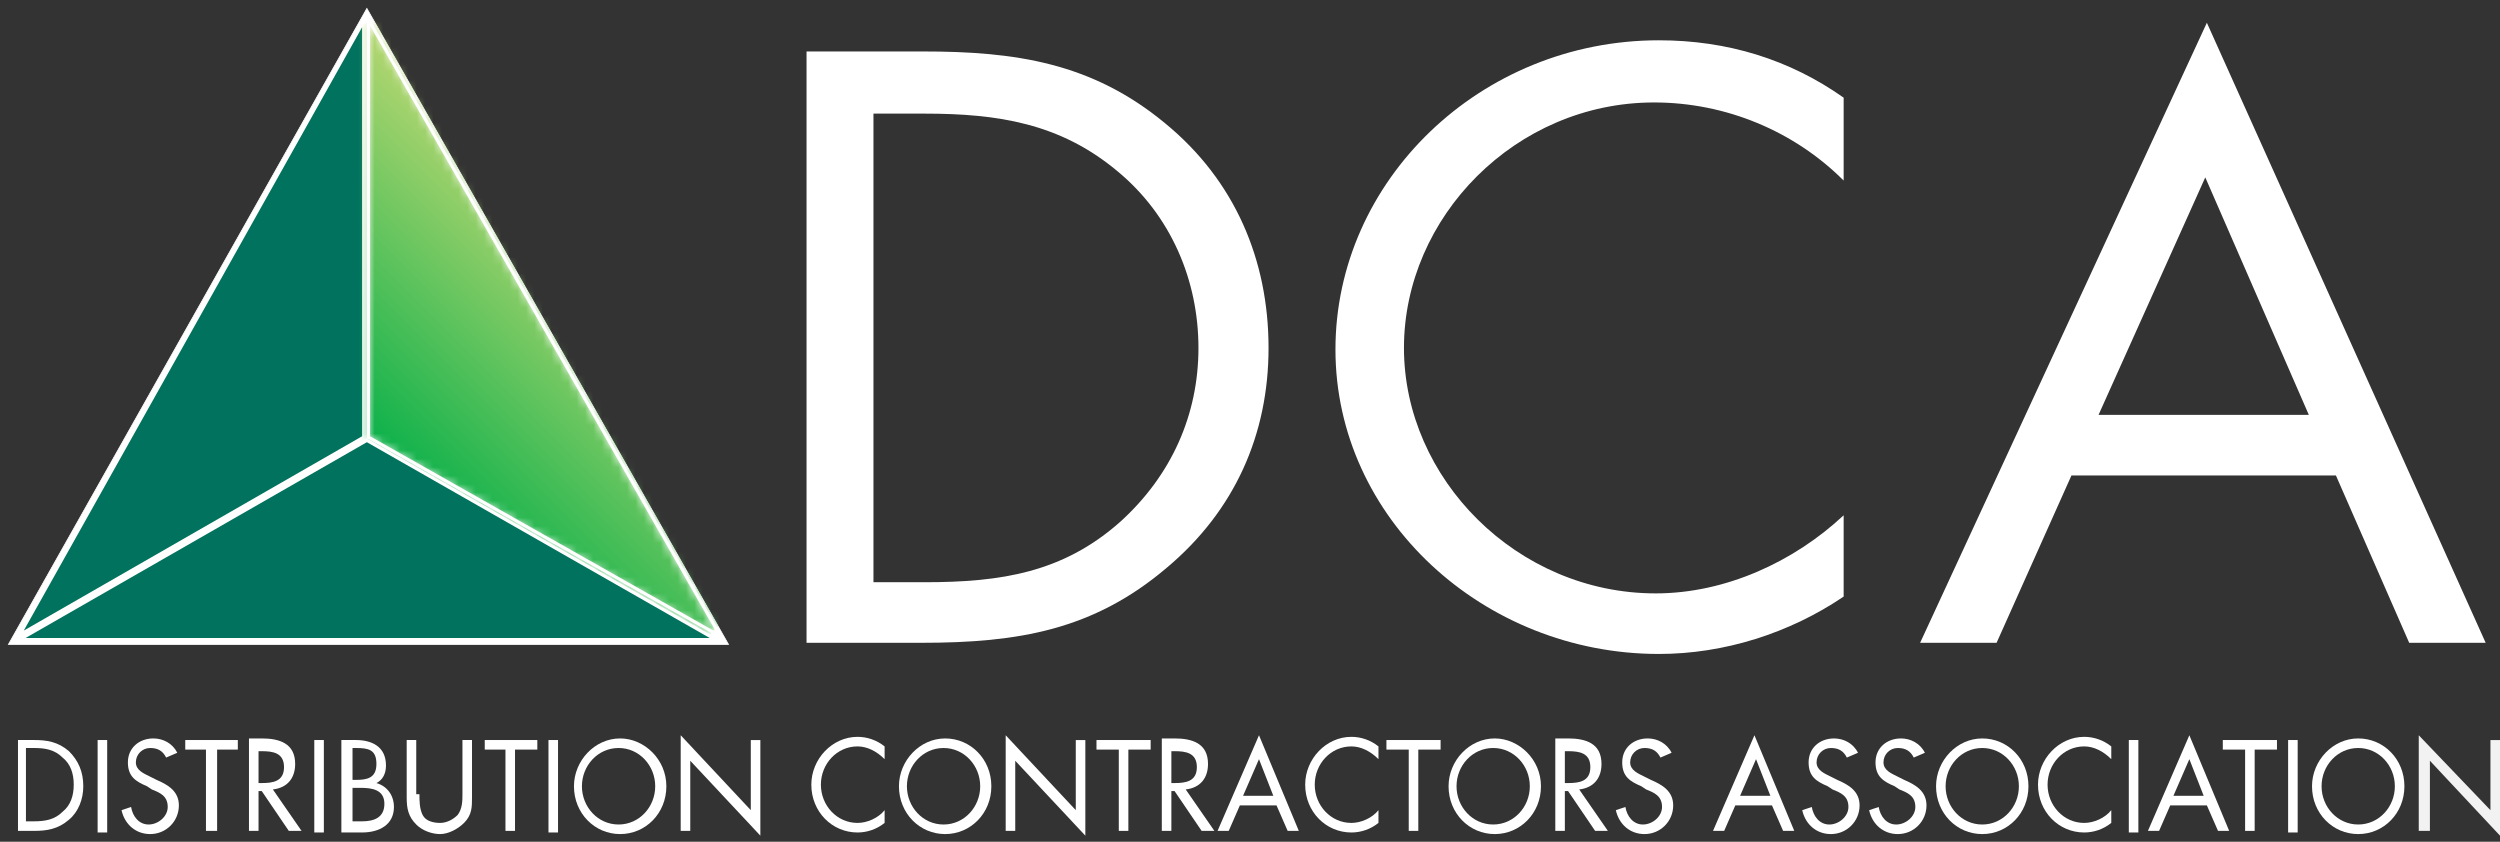 <svg width="297" height="100" viewBox="0 0 297 100" fill="none" xmlns="http://www.w3.org/2000/svg">
<rect x="0" y="0" width="297" height="100" fill="#333333" stroke="none"/>
<path d="M4.028 97.573C5.353 97.573 6.488 97.383 7.435 96.437C8.381 95.679 8.76 94.543 8.76 93.218C8.76 91.892 8.381 90.756 7.435 89.999C6.488 89.052 5.353 88.862 4.028 88.862H3.082V97.573H4.028ZM1.946 87.915H4.028C5.542 87.915 6.867 88.105 8.192 89.241C9.327 90.377 9.895 91.703 9.895 93.407C9.895 94.922 9.327 96.437 8.192 97.383C6.867 98.52 5.542 98.709 4.028 98.709H2.136V87.915H1.946Z" fill="white"/>
<path d="M12.734 87.915H11.598V98.898H12.734V87.915Z" fill="white"/>
<path d="M19.737 89.998C19.358 89.241 18.79 88.862 17.844 88.862C16.898 88.862 16.141 89.62 16.141 90.567C16.141 91.513 17.087 91.892 17.844 92.271L18.601 92.649C19.926 93.218 21.251 93.975 21.251 95.679C21.251 97.573 19.737 99.088 17.844 99.088C16.141 99.088 14.816 97.951 14.437 96.247L15.573 95.868C15.762 97.005 16.519 97.951 17.655 97.951C18.79 97.951 19.926 97.005 19.926 95.868C19.926 94.543 18.98 94.164 18.033 93.786L17.465 93.407C16.141 92.839 15.194 92.271 15.194 90.567C15.194 88.862 16.519 87.726 18.223 87.726C19.358 87.726 20.494 88.294 21.061 89.43L19.737 89.998Z" fill="white"/>
<path d="M25.793 98.709H24.468V89.052H22.008V87.915H28.253V89.052H25.793V98.709Z" fill="white"/>
<path d="M30.714 93.028H31.092C32.417 93.028 33.742 92.839 33.742 91.135C33.742 89.43 32.417 89.241 31.092 89.241H30.714V93.028ZM30.714 98.709H29.578V87.726H31.092C33.174 87.726 35.066 88.294 35.066 90.756C35.066 92.46 34.12 93.596 32.417 93.786L35.824 98.709H34.309L31.092 93.975H30.714V98.709Z" fill="white"/>
<path d="M38.473 87.915H37.338V98.898H38.473V87.915Z" fill="white"/>
<path d="M41.88 97.573H43.015C44.34 97.573 45.665 97.194 45.665 95.49C45.665 93.786 44.151 93.596 42.826 93.596H41.88V97.573ZM41.88 92.65H42.258C43.583 92.65 44.719 92.46 44.719 90.756C44.719 89.052 43.772 88.862 42.258 88.862H41.88V92.65ZM40.555 87.915H42.258C44.151 87.915 45.854 88.673 45.854 90.945C45.854 91.892 45.476 92.65 44.719 93.028C46.044 93.407 46.8 94.543 46.8 95.869C46.8 97.951 45.097 98.898 43.015 98.898H40.555V87.915Z" fill="white"/>
<path d="M49.829 94.354C49.829 95.111 49.829 96.058 50.207 96.815C50.586 97.573 51.532 97.762 52.289 97.762C53.046 97.762 53.803 97.383 54.371 96.815C54.939 96.058 54.939 95.111 54.939 94.354V87.915H56.074V94.732C56.074 95.869 56.074 96.815 55.128 97.762C54.371 98.52 53.235 99.088 52.289 99.088C51.343 99.088 50.207 98.709 49.45 97.951C48.504 97.005 48.315 96.058 48.315 94.732V87.915H49.45V94.354H49.829Z" fill="white"/>
<path d="M61.184 98.709H60.049V89.052H57.588V87.915H63.834V89.052H61.184V98.709Z" fill="white"/>
<path d="M66.294 87.915H65.159V98.898H66.294V87.915Z" fill="white"/>
<path d="M69.133 93.407C69.133 95.868 71.026 97.951 73.486 97.951C75.946 97.951 77.839 95.868 77.839 93.407C77.839 90.945 75.946 88.862 73.486 88.862C71.026 88.862 69.133 90.945 69.133 93.407ZM79.164 93.407C79.164 96.626 76.703 99.088 73.675 99.088C70.647 99.088 68.187 96.626 68.187 93.407C68.187 90.377 70.647 87.726 73.675 87.726C76.514 87.726 79.164 90.188 79.164 93.407Z" fill="white"/>
<path d="M80.867 87.348L89.194 96.248V87.916H90.33V99.277L82.003 90.377V98.709H80.867V87.348Z" fill="white"/>
<path d="M105.092 90.188C104.146 89.241 103.01 88.673 101.875 88.673C99.414 88.673 97.522 90.756 97.522 93.218C97.522 95.68 99.414 97.763 101.875 97.763C103.01 97.763 104.335 97.194 105.092 96.248V97.763C104.146 98.52 103.01 98.899 101.875 98.899C98.847 98.899 96.386 96.437 96.386 93.218C96.386 90.188 98.847 87.537 101.875 87.537C103.01 87.537 104.146 87.916 105.092 88.673V90.188Z" fill="white"/>
<path d="M107.742 93.407C107.742 95.869 109.634 97.952 112.095 97.952C114.555 97.952 116.448 95.869 116.448 93.407C116.448 90.946 114.555 88.863 112.095 88.863C109.634 88.863 107.742 90.946 107.742 93.407ZM117.772 93.407C117.772 96.626 115.312 99.088 112.284 99.088C109.256 99.088 106.795 96.626 106.795 93.407C106.795 90.378 109.256 87.727 112.284 87.727C115.312 87.727 117.772 90.188 117.772 93.407Z" fill="white"/>
<path d="M119.476 87.348L127.803 96.248V87.916H128.939V99.277L120.611 90.377V98.709H119.476V87.348Z" fill="white"/>
<path d="M134.049 98.709H132.913V89.052H130.263V87.915H136.698V89.052H134.049V98.709Z" fill="white"/>
<path d="M139.159 93.028H139.537C140.862 93.028 142.187 92.839 142.187 91.135C142.187 89.43 140.862 89.241 139.537 89.241H139.159V93.028ZM139.159 98.709H138.023V87.726H139.537C141.619 87.726 143.512 88.294 143.512 90.756C143.512 92.46 142.565 93.596 140.862 93.786L144.269 98.709H142.754L139.537 93.975H139.159V98.709Z" fill="white"/>
<path d="M149.568 90.188L147.675 94.543H151.271L149.568 90.188ZM147.297 95.679L145.972 98.709H144.647L149.568 87.348L154.299 98.709H152.974L151.65 95.679H147.297Z" fill="white"/>
<path d="M163.762 90.188C162.816 89.241 161.68 88.673 160.545 88.673C158.084 88.673 156.192 90.756 156.192 93.218C156.192 95.68 158.084 97.763 160.545 97.763C161.68 97.763 163.005 97.194 163.762 96.248V97.763C162.816 98.52 161.68 98.899 160.545 98.899C157.517 98.899 155.056 96.437 155.056 93.218C155.056 90.188 157.517 87.537 160.545 87.537C161.68 87.537 162.816 87.916 163.762 88.673V90.188Z" fill="white"/>
<path d="M168.494 98.709H167.358V89.052H164.708V87.915H171.143V89.052H168.494V98.709Z" fill="white"/>
<path d="M173.036 93.407C173.036 95.868 174.928 97.951 177.389 97.951C179.849 97.951 181.742 95.868 181.742 93.407C181.742 90.945 179.849 88.862 177.389 88.862C174.928 88.862 173.036 90.945 173.036 93.407ZM183.066 93.407C183.066 96.626 180.606 99.088 177.578 99.088C174.55 99.088 172.089 96.626 172.089 93.407C172.089 90.377 174.55 87.726 177.578 87.726C180.417 87.726 183.066 90.188 183.066 93.407Z" fill="white"/>
<path d="M185.905 93.028H186.284C187.609 93.028 188.933 92.839 188.933 91.135C188.933 89.43 187.609 89.241 186.284 89.241H185.905V93.028ZM185.905 98.709H184.77V87.726H186.284C188.366 87.726 190.258 88.294 190.258 90.756C190.258 92.46 189.312 93.596 187.609 93.786L191.015 98.709H189.501L186.284 93.975H185.905V98.709Z" fill="white"/>
<path d="M197.261 89.998C196.882 89.241 196.315 88.862 195.368 88.862C194.422 88.862 193.665 89.62 193.665 90.567C193.665 91.513 194.611 91.892 195.368 92.271L196.125 92.649C197.45 93.218 198.775 93.975 198.775 95.679C198.775 97.573 197.261 99.088 195.368 99.088C193.665 99.088 192.34 97.951 191.962 96.247L193.097 95.868C193.286 97.005 194.043 97.951 195.179 97.951C196.315 97.951 197.45 97.005 197.45 95.868C197.45 94.543 196.504 94.164 195.558 93.786L194.99 93.407C193.665 92.839 192.719 92.271 192.719 90.567C192.719 88.862 194.043 87.726 195.747 87.726C196.882 87.726 198.018 88.294 198.586 89.43L197.261 89.998Z" fill="white"/>
<path d="M208.616 90.188L206.724 94.543H210.32L208.616 90.188ZM206.156 95.679L204.831 98.709H203.506L208.427 87.348L213.159 98.709H211.834L210.509 95.679H206.156Z" fill="white"/>
<path d="M219.404 89.999C219.026 89.241 218.458 88.863 217.512 88.863C216.565 88.863 215.808 89.62 215.808 90.567C215.808 91.514 216.754 91.892 217.512 92.271L218.269 92.65C219.593 93.218 220.918 93.975 220.918 95.68C220.918 97.573 219.404 99.088 217.512 99.088C215.808 99.088 214.483 97.952 214.105 96.248L215.24 95.869C215.43 97.005 216.187 97.952 217.322 97.952C218.458 97.952 219.593 97.005 219.593 95.869C219.593 94.543 218.647 94.165 217.701 93.786L217.133 93.407C215.808 92.839 214.862 92.271 214.862 90.567C214.862 88.863 216.187 87.727 217.89 87.727C219.026 87.727 220.161 88.295 220.729 89.431L219.404 89.999Z" fill="white"/>
<path d="M227.353 89.999C226.974 89.241 226.407 88.863 225.46 88.863C224.514 88.863 223.757 89.62 223.757 90.567C223.757 91.514 224.703 91.892 225.46 92.271L226.217 92.65C227.542 93.218 228.867 93.975 228.867 95.68C228.867 97.573 227.353 99.088 225.46 99.088C223.757 99.088 222.432 97.952 222.054 96.248L223.189 95.869C223.379 97.005 224.136 97.952 225.271 97.952C226.407 97.952 227.542 97.005 227.542 95.869C227.542 94.543 226.596 94.165 225.65 93.786L225.082 93.407C223.757 92.839 222.811 92.271 222.811 90.567C222.811 88.863 224.136 87.727 225.839 87.727C226.974 87.727 228.11 88.295 228.678 89.431L227.353 89.999Z" fill="white"/>
<path d="M231.138 93.407C231.138 95.869 233.031 97.952 235.491 97.952C237.951 97.952 239.844 95.869 239.844 93.407C239.844 90.946 237.951 88.863 235.491 88.863C233.031 88.863 231.138 90.946 231.138 93.407ZM240.98 93.407C240.98 96.626 238.519 99.088 235.491 99.088C232.463 99.088 230.003 96.626 230.003 93.407C230.003 90.378 232.463 87.727 235.491 87.727C238.519 87.727 240.98 90.188 240.98 93.407Z" fill="white"/>
<path d="M250.821 90.188C249.875 89.241 248.739 88.673 247.604 88.673C245.143 88.673 243.251 90.756 243.251 93.218C243.251 95.68 245.143 97.763 247.604 97.763C248.739 97.763 250.064 97.194 250.821 96.248V97.763C249.875 98.52 248.739 98.899 247.604 98.899C244.575 98.899 242.115 96.437 242.115 93.218C242.115 90.188 244.575 87.537 247.604 87.537C248.739 87.537 249.875 87.916 250.821 88.673V90.188Z" fill="white"/>
<path d="M254.038 87.915H252.903V98.898H254.038V87.915Z" fill="white"/>
<path d="M260.095 90.188L258.202 94.543H261.798L260.095 90.188ZM257.824 95.679L256.499 98.709H255.174L260.095 87.348L264.826 98.709H263.501L262.176 95.679H257.824Z" fill="white"/>
<path d="M267.854 98.709H266.719V89.052H264.069V87.915H270.504V89.052H267.854V98.709Z" fill="white"/>
<path d="M272.964 87.915H271.829V98.898H272.964V87.915Z" fill="white"/>
<path d="M275.803 93.407C275.803 95.868 277.696 97.951 280.156 97.951C282.616 97.951 284.509 95.868 284.509 93.407C284.509 90.945 282.616 88.862 280.156 88.862C277.696 88.862 275.803 90.945 275.803 93.407ZM285.644 93.407C285.644 96.626 283.184 99.088 280.156 99.088C277.128 99.088 274.667 96.626 274.667 93.407C274.667 90.377 277.128 87.726 280.156 87.726C283.184 87.726 285.644 90.188 285.644 93.407Z" fill="white"/>
<path d="M287.348 87.348L295.864 96.248V87.916H297V99.277L288.673 90.377V98.709H287.348V87.348Z" fill="#F2F2F3"/>
<path d="M43.583 1L1 76.554H86.545L43.583 1Z" fill="white"/>
<path d="M43.583 1L1 76.554H86.545L43.583 1Z" stroke="white" stroke-width="0.093"/>
<path d="M43.205 2.515V51.938L2.325 75.418L43.205 2.515Z" fill="#00725D"/>
<path d="M43.205 2.515V51.938L2.325 75.418L43.205 2.515Z" stroke="white" stroke-width="0.378"/>
<mask id="mask0_12_501" style="mask-type:luminance" maskUnits="userSpaceOnUse" x="43" y="2" width="42" height="74">
<path d="M43.772 51.938L84.274 75.039H84.652V74.282L43.772 2.326V51.938Z" fill="white"/>
</mask>
<g mask="url(#mask0_12_501)">
<path d="M7.624 38.683L64.212 -18.125L120.99 38.683L64.212 95.49L7.624 38.683Z" fill="url(#paint0_linear_12_501)"/>
</g>
<path d="M43.772 2.326V51.938L85.599 75.608L43.772 2.326Z" stroke="white" stroke-width="0.378"/>
<path d="M43.583 52.316L2.325 75.986H85.031L43.583 52.316Z" fill="#00725D"/>
<path d="M43.583 52.316L2.325 75.986H85.031L43.583 52.316Z" stroke="white" stroke-width="0.378"/>
<path d="M109.824 69.169C118.908 69.169 126.289 68.033 133.102 61.974C139.159 56.482 142.376 49.287 142.376 41.334C142.376 33.38 139.159 25.617 132.724 20.315C125.91 14.634 118.529 13.498 109.824 13.498H103.767V69.169H109.824ZM95.818 6.113H109.634C120.611 6.113 129.696 7.438 138.402 14.634C146.729 21.451 150.703 30.919 150.703 41.334C150.703 51.559 146.729 60.648 138.591 67.465C129.885 74.85 120.99 76.365 109.445 76.365H95.818V6.113Z" fill="white"/>
<path d="M219.026 21.451C213.159 15.581 205.02 12.172 196.504 12.172C180.038 12.172 166.79 25.806 166.79 41.333C166.79 56.861 180.228 70.495 196.693 70.495C205.02 70.495 213.159 66.707 219.026 61.216V70.873C212.591 75.228 204.831 77.69 197.072 77.69C176.253 77.69 158.652 61.595 158.652 41.523C158.652 21.451 175.875 4.787 197.072 4.787C205.21 4.787 212.591 7.059 219.026 11.604V21.451Z" fill="white"/>
<path d="M261.987 21.072L249.307 49.286H274.289L261.987 21.072ZM246.09 56.482L237.194 76.365H228.11L262.176 2.704L295.297 76.365H286.212L277.506 56.482H246.09Z" fill="white"/>
<defs>
<linearGradient id="paint0_linear_12_501" x1="47.541" y1="55.468" x2="72.039" y2="30.983" gradientUnits="userSpaceOnUse">
<stop stop-color="#0DB14B"/>
<stop offset="1" stop-color="#B4D670"/>
</linearGradient>
</defs>
</svg>
